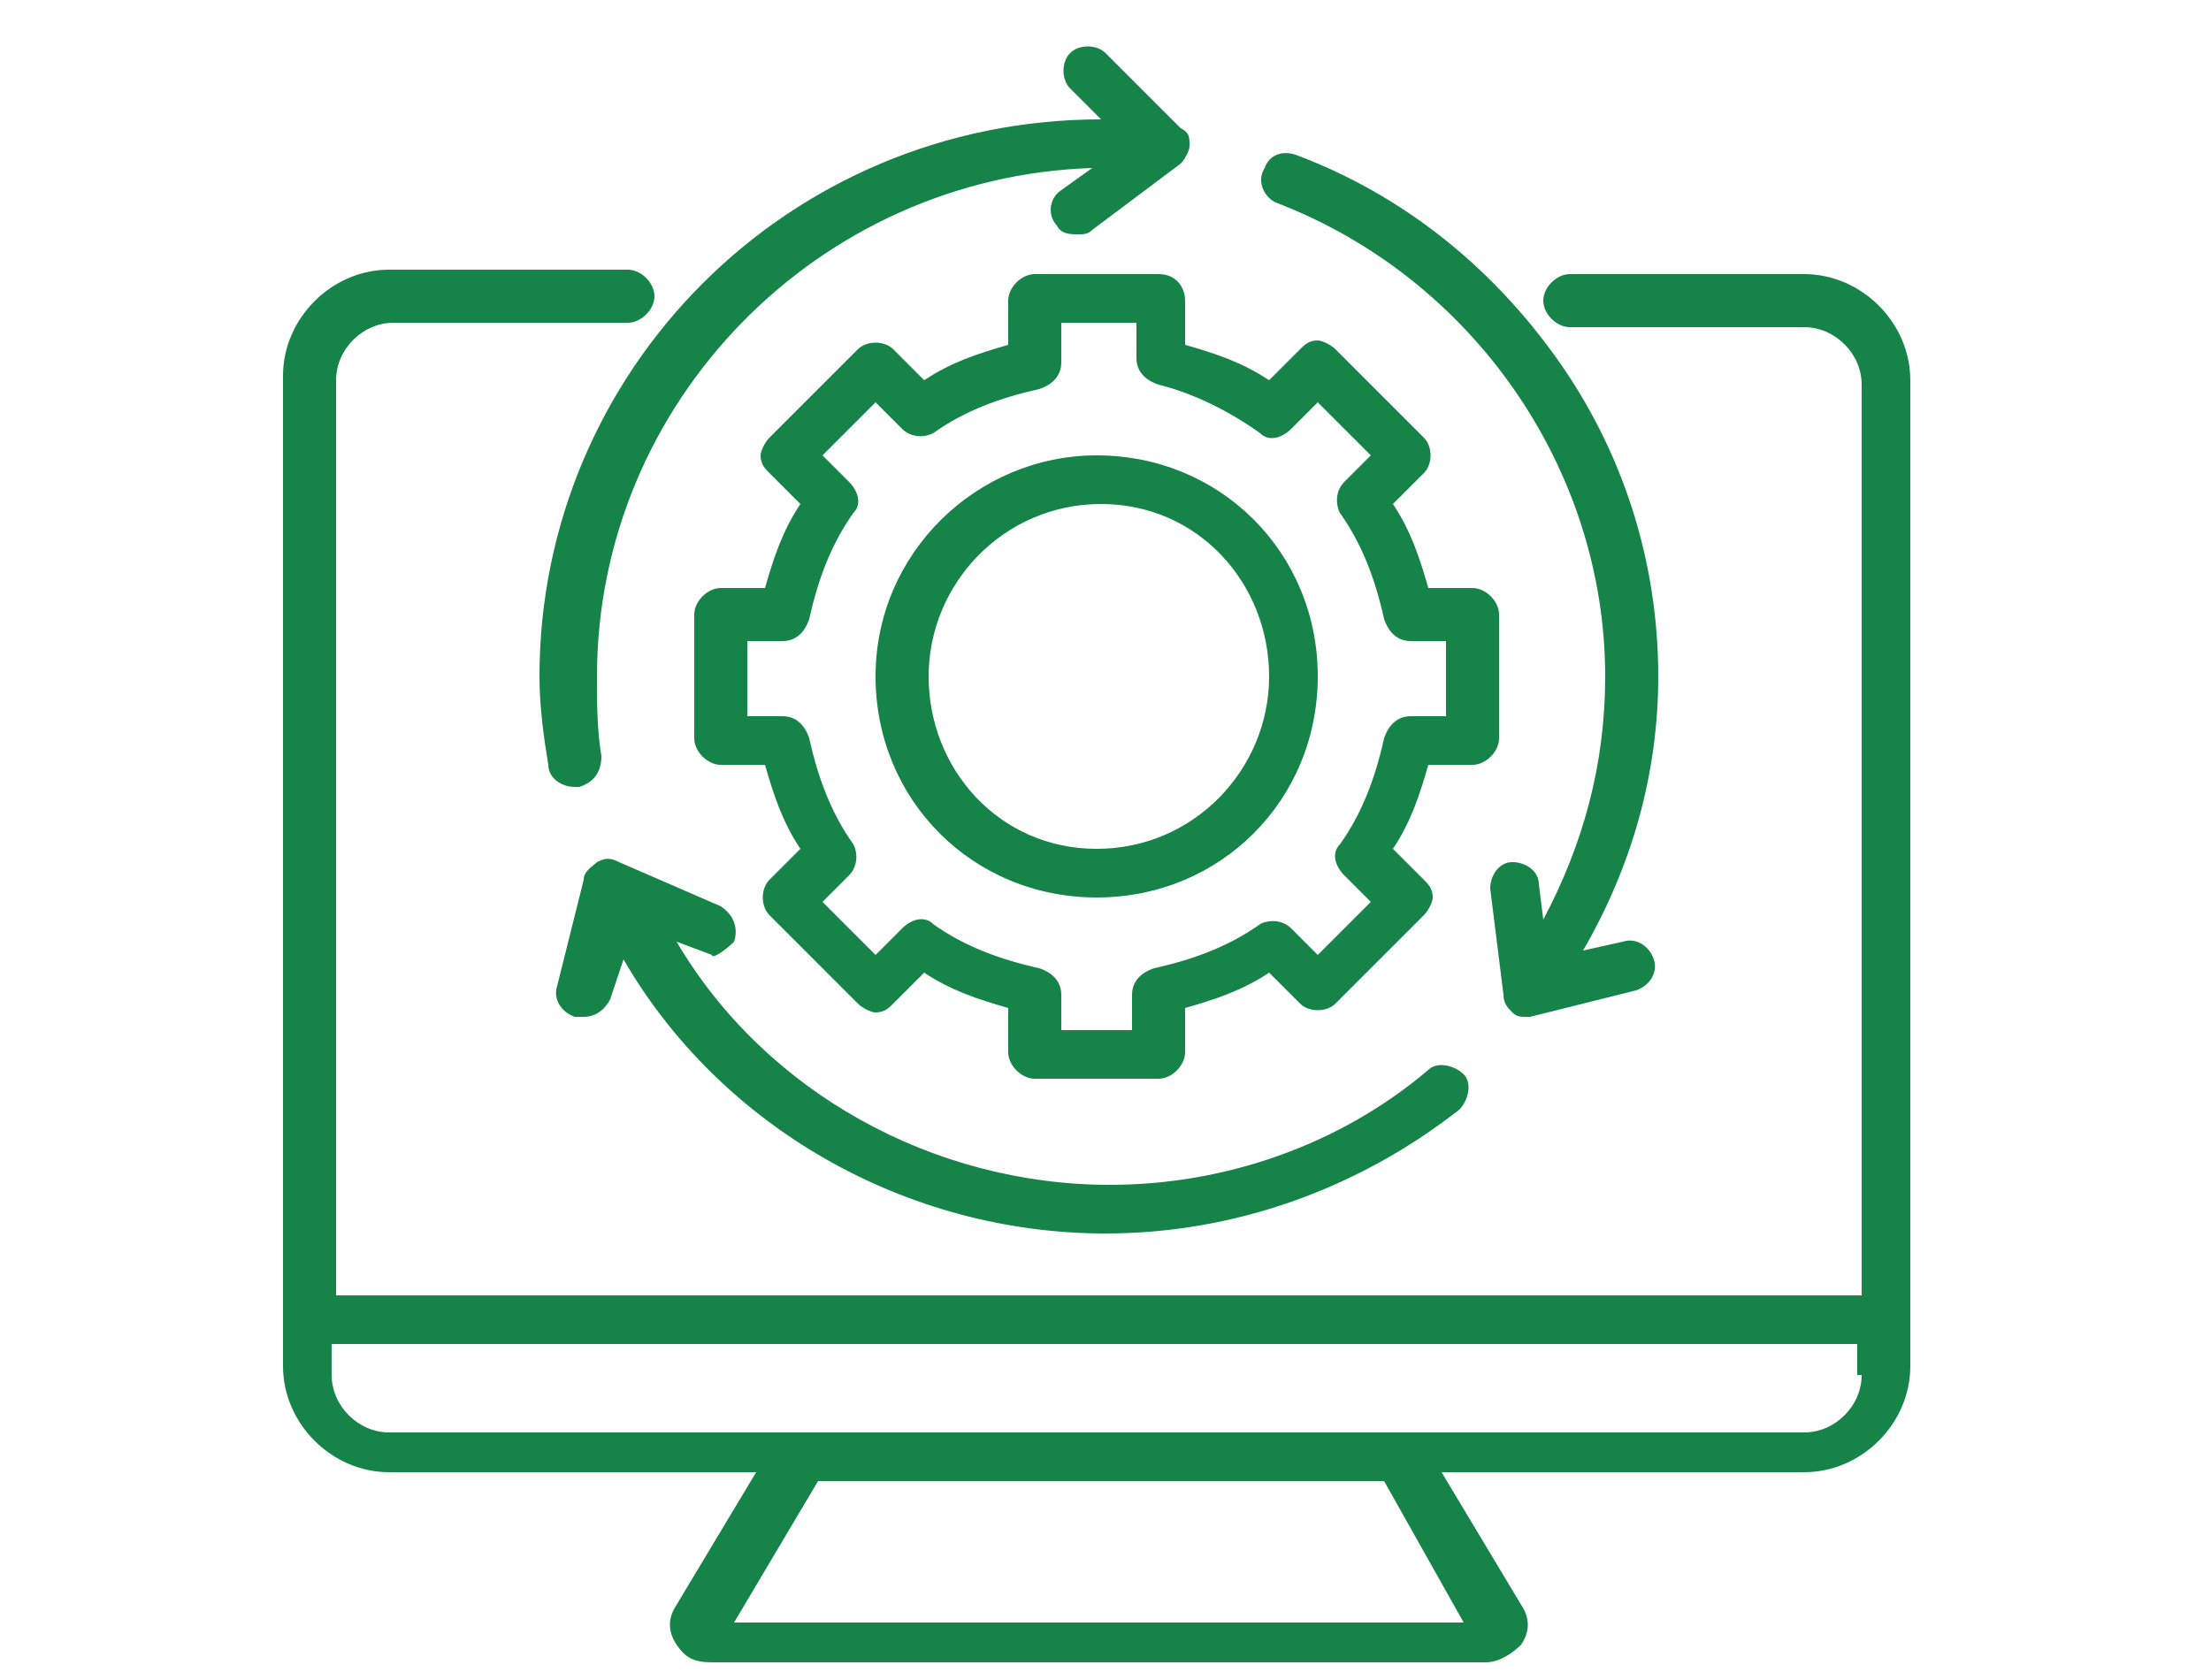 <?xml version="1.0" encoding="utf-8"?>
<!-- Generator: Adobe Illustrator 26.3.1, SVG Export Plug-In . SVG Version: 6.00 Build 0)  -->
<svg version="1.1" id="Layer_1" xmlns="http://www.w3.org/2000/svg" xmlns:xlink="http://www.w3.org/1999/xlink" x="0px" y="0px"
	 width="50px" height="38px" viewBox="0 0 50 38" style="enable-background:new 0 0 50 38;" xml:space="preserve">
<style type="text/css">
	.st0{fill:#168349;}
</style>
<g>
	<path class="st0" d="M19.8,15.3c0,2.8,2.2,5,5,5c2.8,0,5-2.2,5-5c0-2.8-2.2-5-5-5C22.1,10.3,19.8,12.5,19.8,15.3z M28.7,15.3
		c0,2.1-1.7,3.9-3.9,3.9S21,17.4,21,15.3c0-2.1,1.7-3.9,3.9-3.9S28.7,13.2,28.7,15.3z"/>
	<path class="st0" d="M28.9,4.6c4.4,1.7,7.4,6,7.4,10.7c0,2-0.5,3.8-1.4,5.5L34.8,20c0-0.3-0.3-0.5-0.6-0.5c-0.3,0-0.5,0.3-0.5,0.6
		l0.3,2.4c0,0.2,0.1,0.3,0.2,0.4c0.1,0.1,0.2,0.1,0.3,0.1c0,0,0.1,0,0.1,0l2.4-0.6c0.3-0.1,0.5-0.4,0.4-0.7
		c-0.1-0.3-0.4-0.5-0.7-0.4l-0.9,0.2c1.1-1.9,1.7-4,1.7-6.2c0-2.6-0.8-5.1-2.3-7.2c-1.5-2.1-3.5-3.7-5.9-4.6c-0.3-0.1-0.6,0-0.7,0.3
		C28.4,4.1,28.6,4.5,28.9,4.6z"/>
	<path class="st0" d="M16.6,21.3c0.1-0.3,0-0.6-0.3-0.8l-2.3-1c-0.2-0.1-0.3-0.1-0.5,0c-0.1,0.1-0.3,0.2-0.3,0.4l-0.6,2.4
		c-0.1,0.3,0.1,0.6,0.4,0.7c0.1,0,0.1,0,0.2,0c0.3,0,0.5-0.2,0.6-0.4l0.3-0.9c2.2,3.8,6.4,6.2,10.9,6.2c2.9,0,5.7-1,8-2.8
		c0.2-0.2,0.3-0.6,0.1-0.8c-0.2-0.2-0.6-0.3-0.8-0.1c-2,1.7-4.6,2.6-7.2,2.6c-4,0-7.8-2.1-9.8-5.5l0.8,0.3
		C16.1,21.7,16.4,21.5,16.6,21.3z"/>
	<path class="st0" d="M40.8,6.2h-5.3c-0.3,0-0.6,0.3-0.6,0.6c0,0.3,0.3,0.6,0.6,0.6h5.3c0.7,0,1.3,0.6,1.3,1.3v20.6H7.6V8.6
		c0-0.7,0.6-1.3,1.3-1.3h5.3c0.3,0,0.6-0.3,0.6-0.6c0-0.3-0.3-0.6-0.6-0.6H8.8c-1.3,0-2.4,1.1-2.4,2.4v22.4c0,1.3,1.1,2.4,2.4,2.4
		h8.3l-1.8,3c-0.2,0.3-0.2,0.6,0,0.9c0.2,0.3,0.4,0.4,0.8,0.4h17.5c0.3,0,0.6-0.2,0.8-0.4c0.2-0.3,0.2-0.6,0-0.9l-1.8-3h8.2
		c1.3,0,2.4-1.1,2.4-2.4V8.6C43.2,7.3,42.1,6.2,40.8,6.2z M33.1,36.7H16.6l1.9-3.2h12.8L33.1,36.7z M42.1,31.1
		c0,0.7-0.6,1.3-1.3,1.3h-32c-0.7,0-1.3-0.6-1.3-1.3v-0.7h34.5V31.1z"/>
	<path class="st0" d="M26.2,6.2h-2.8c-0.3,0-0.6,0.3-0.6,0.6v1c-0.7,0.2-1.3,0.4-1.9,0.8l-0.7-0.7c-0.2-0.2-0.6-0.2-0.8,0l-2,2
		c-0.1,0.1-0.2,0.3-0.2,0.4c0,0.2,0.1,0.3,0.2,0.4l0.7,0.7c-0.4,0.6-0.6,1.2-0.8,1.9h-1c-0.3,0-0.6,0.3-0.6,0.6v2.8
		c0,0.3,0.3,0.6,0.6,0.6h1c0.2,0.7,0.4,1.3,0.8,1.9l-0.7,0.7c-0.2,0.2-0.2,0.6,0,0.8l2,2c0.1,0.1,0.3,0.2,0.4,0.2
		c0.2,0,0.3-0.1,0.4-0.2l0.7-0.7c0.6,0.4,1.2,0.6,1.9,0.8v1c0,0.3,0.3,0.6,0.6,0.6h2.8c0.3,0,0.6-0.3,0.6-0.6v-1
		c0.7-0.2,1.3-0.4,1.9-0.8l0.7,0.7c0.2,0.2,0.6,0.2,0.8,0l2-2c0.1-0.1,0.2-0.3,0.2-0.4c0-0.2-0.1-0.3-0.2-0.4l-0.7-0.7
		c0.4-0.6,0.6-1.2,0.8-1.9h1c0.3,0,0.6-0.3,0.6-0.6v-2.8c0-0.3-0.3-0.6-0.6-0.6h-1c-0.2-0.7-0.4-1.3-0.8-1.9l0.7-0.7
		c0.2-0.2,0.2-0.6,0-0.8l-2-2c-0.1-0.1-0.3-0.2-0.4-0.2c-0.2,0-0.3,0.1-0.4,0.2l-0.7,0.7c-0.6-0.4-1.2-0.6-1.9-0.8v-1
		C26.8,6.5,26.6,6.2,26.2,6.2z M28.5,9.8c0.2,0.2,0.5,0.1,0.7-0.1l0.6-0.6l1.2,1.2l-0.6,0.6c-0.2,0.2-0.2,0.5-0.1,0.7
		c0.5,0.7,0.8,1.5,1,2.4c0.1,0.3,0.3,0.5,0.6,0.5h0.8v1.7h-0.8c-0.3,0-0.5,0.2-0.6,0.5c-0.2,0.9-0.5,1.7-1,2.4
		c-0.2,0.2-0.1,0.5,0.1,0.7l0.6,0.6l-1.2,1.2l-0.6-0.6c-0.2-0.2-0.5-0.2-0.7-0.1c-0.7,0.5-1.5,0.8-2.4,1c-0.3,0.1-0.5,0.3-0.5,0.6
		v0.8H24v-0.8c0-0.3-0.2-0.5-0.5-0.6c-0.9-0.2-1.7-0.5-2.4-1c-0.2-0.2-0.5-0.1-0.7,0.1l-0.6,0.6l-1.2-1.2l0.6-0.6
		c0.2-0.2,0.2-0.5,0.1-0.7c-0.5-0.7-0.8-1.5-1-2.4c-0.1-0.3-0.3-0.5-0.6-0.5h-0.8v-1.7h0.8c0.3,0,0.5-0.2,0.6-0.5
		c0.2-0.9,0.5-1.7,1-2.4c0.2-0.2,0.1-0.5-0.1-0.7l-0.6-0.6l1.2-1.2l0.6,0.6c0.2,0.2,0.5,0.2,0.7,0.1c0.7-0.5,1.5-0.8,2.4-1
		C23.8,8.7,24,8.5,24,8.2V7.3h1.7v0.8c0,0.3,0.2,0.5,0.5,0.6C27,8.9,27.8,9.3,28.5,9.8z"/>
	<path class="st0" d="M12.2,15.3c0,0.7,0.1,1.4,0.2,2c0,0.3,0.3,0.5,0.6,0.5c0,0,0.1,0,0.1,0c0.3-0.1,0.5-0.3,0.5-0.7
		c-0.1-0.6-0.1-1.2-0.1-1.8c0-6.2,5-11.3,11.2-11.5l-0.7,0.5c-0.3,0.2-0.3,0.6-0.1,0.8c0.1,0.2,0.3,0.2,0.5,0.2c0.1,0,0.2,0,0.3-0.1
		l2-1.5c0.1-0.1,0.2-0.3,0.2-0.4c0-0.2,0-0.3-0.2-0.4l-1.7-1.7c-0.2-0.2-0.6-0.2-0.8,0c-0.2,0.2-0.2,0.6,0,0.8l0.7,0.7
		C17.8,2.7,12.2,8.4,12.2,15.3z"/>
</g>
</svg>
